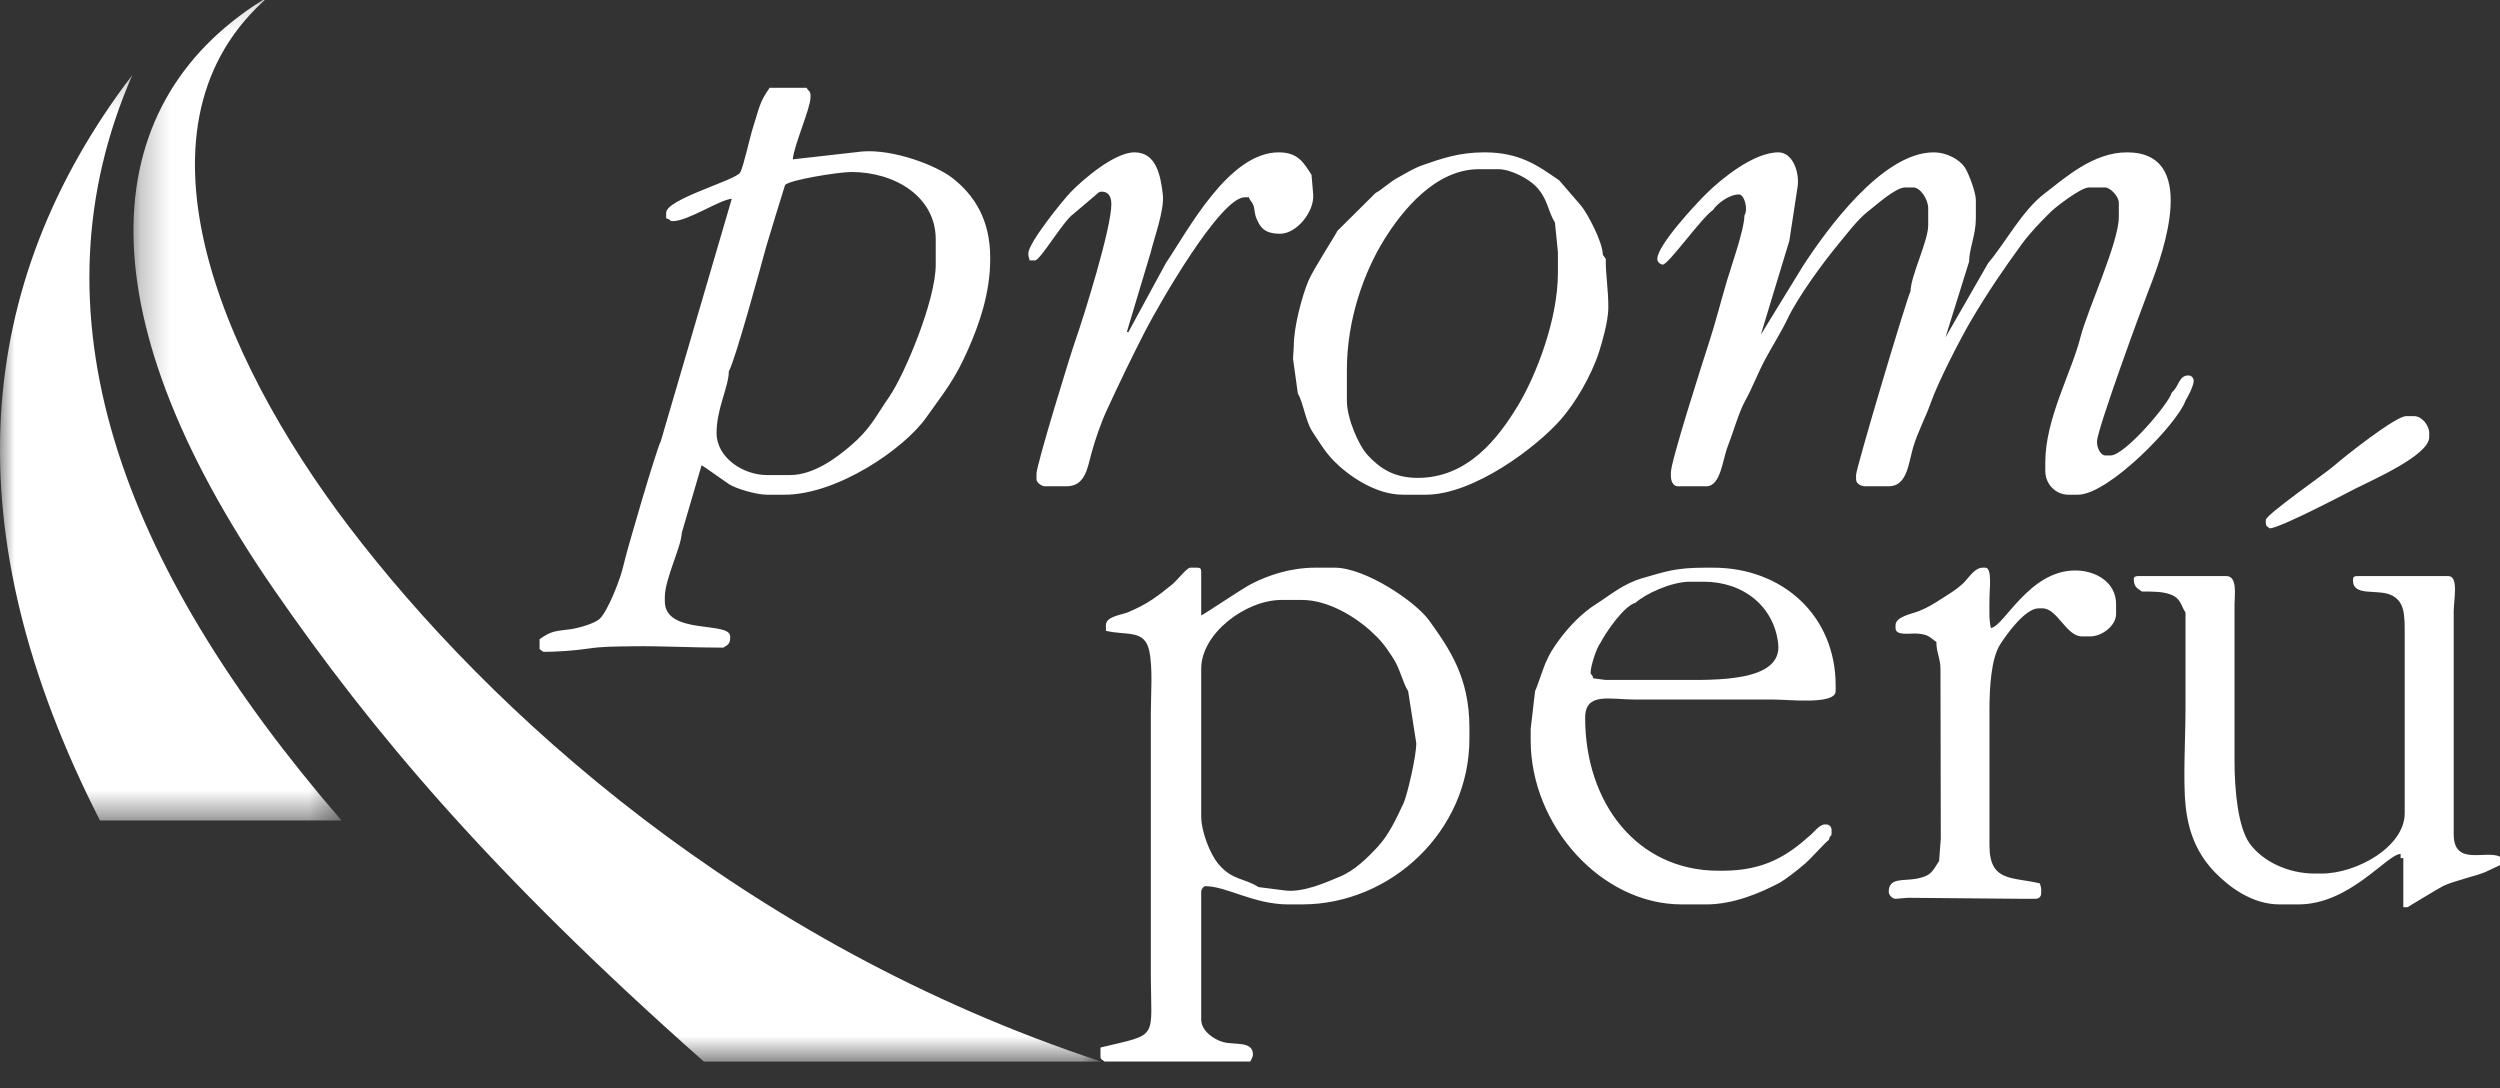 <?xml version="1.0" encoding="UTF-8"?>
<svg width="85px" height="37px" viewBox="0 0 85 37" version="1.1" xmlns="http://www.w3.org/2000/svg" xmlns:xlink="http://www.w3.org/1999/xlink">
    <rect x="0" y="0" width="85" height="37" fill="#333333" stroke="none"/>
    <!-- Generator: sketchtool 55.2 (78181) - https://sketchapp.com -->
    <title>82F4B00E-2172-4CA8-873D-DCA07330DF90</title>
    <desc>Created with sketchtool.</desc>
    <defs>
        <polygon id="path-1" points="0.256 0.133 33.161 0.133 33.161 36.362 0.256 36.362"></polygon>
        <polygon id="path-3" points="0 0.173 11.61 0.173 11.61 25.523 0 25.523"></polygon>
    </defs>
    <g id="Home" stroke="none" stroke-width="1" fill="none" fill-rule="evenodd">
        <g id="01.Home" transform="translate(-150, -4958)">
            <g id="componente/footer" transform="translate(0, 4947)">
                <g id="Group-8">
                    <g id="logo/promperu/white" transform="translate(150, 10)">
                        <g id="Group-9" transform="translate(0, 0.425)">
                            <g id="Group-3" transform="translate(4.281, 0.307)">
                                <mask id="mask-2" fill="white">
                                    <use xlink:href="#path-1"></use>
                                </mask>
                                <g id="Clip-2"></g>
                                <path d="M4.876,0.133 C-0.147,4.436 3.135,12.328 7.591,18.183 C12.334,24.415 20.982,32.349 33.161,36.362 L19.65,36.362 C12.348,29.898 8.338,25.089 5.06,20.35 C-1.65,10.648 -0.973,3.614 4.876,0.133" id="Fill-1" fill="#FFFFFF" mask="url(#mask-2)"></path>
                            </g>
                            <g id="Group-6" transform="translate(0, 2.947)">
                                <mask id="mask-4" fill="white">
                                    <use xlink:href="#path-3"></use>
                                </mask>
                                <g id="Clip-5"></g>
                                <path d="M4.502,0.173 C-0.931,7.313 -1.626,15.679 3.399,25.523 L11.61,25.523 C4.032,16.756 0.968,8.264 4.502,0.173" id="Fill-4" fill="#FFFFFF" mask="url(#mask-4)"></path>
                            </g>
                            <path d="M37.555,36.668 L42.508,36.668 C42.539,36.608 42.6,36.511 42.6,36.43 C42.6,35.955 41.979,36.116 41.58,36.003 C41.261,35.911 40.841,35.624 40.841,35.238 L40.841,30.896 C40.841,30.804 40.924,30.705 40.981,30.705 C41.701,30.705 42.625,31.325 43.804,31.325 L44.267,31.325 C47.301,31.325 49.96,28.821 49.96,25.696 L49.96,25.314 C49.96,23.617 49.293,22.648 48.59,21.67 C48.128,21.027 46.419,19.876 45.378,19.876 L44.729,19.876 C43.875,19.876 43.122,20.131 42.539,20.432 C42.2,20.608 40.928,21.474 40.841,21.498 L40.841,20.019 C40.841,19.909 40.809,19.876 40.703,19.876 L40.471,19.876 C40.352,19.876 40.022,20.309 39.861,20.44 C39.615,20.639 39.436,20.783 39.167,20.965 C38.921,21.129 38.662,21.259 38.37,21.384 C38.12,21.49 37.601,21.529 37.601,21.831 L37.601,22.023 C38.311,22.193 38.915,21.963 39.073,22.7 C39.203,23.312 39.128,24.144 39.128,24.837 L39.128,29.226 C39.128,30.689 39.128,32.152 39.128,33.616 C39.128,35.959 39.443,35.704 37.416,36.191 L37.416,36.477 C37.416,36.611 37.472,36.593 37.555,36.668 L37.555,36.668 Z M40.841,23.31 C40.841,22.109 42.359,20.973 43.572,20.973 L44.267,20.973 C45.168,20.973 46.09,21.563 46.589,22.014 C46.951,22.342 47.086,22.522 47.359,22.939 C47.61,23.323 47.691,23.787 47.877,24.074 L48.152,25.832 C48.169,26.231 47.845,27.616 47.724,27.876 C47.473,28.414 47.222,28.955 46.848,29.359 C46.493,29.744 46.057,30.177 45.535,30.39 C45.102,30.566 44.304,30.939 43.665,30.848 L42.788,30.736 C42.299,30.417 41.891,30.518 41.409,29.93 C41.154,29.618 40.841,28.871 40.841,28.32 L40.841,23.31 Z M62.181,29.131 C62.233,28.928 62.273,29.047 62.273,28.892 L62.273,28.797 C62.273,28.685 62.196,28.606 62.088,28.606 L62.041,28.606 C61.861,28.606 61.654,28.895 61.532,28.988 C60.778,29.663 59.984,30.18 58.569,30.18 L58.43,30.18 C55.655,30.18 53.895,27.87 53.895,24.981 C53.895,24.096 54.73,24.36 55.608,24.36 L57.968,24.36 L60.329,24.36 C60.82,24.36 62.412,24.545 62.412,24.074 L62.412,23.883 C62.412,21.502 60.603,19.876 58.246,19.876 L57.968,19.876 C56.962,19.876 56.632,20.008 55.857,20.228 C55.19,20.418 54.759,20.802 54.264,21.116 C53.779,21.423 53.349,21.873 53.002,22.343 C52.807,22.609 52.671,22.819 52.534,23.149 C52.456,23.338 52.244,23.979 52.192,24.076 L52.043,25.362 L52.043,25.744 C52.043,28.638 54.435,31.325 57.181,31.325 L58.014,31.325 C58.941,31.325 59.846,30.934 60.468,30.61 C60.705,30.488 61.164,30.117 61.382,29.93 C61.578,29.759 62.062,29.213 62.181,29.131 L62.181,29.131 Z M54.404,22.452 C54.602,22.067 55.211,21.178 55.608,21.069 C55.947,20.764 56.826,20.353 57.459,20.353 L57.922,20.353 C59.302,20.353 60.322,21.217 60.459,22.464 C60.604,23.773 58.306,23.693 57.089,23.693 L54.589,23.693 L54.173,23.639 C54.13,23.48 54.08,23.518 54.08,23.454 C54.08,23.202 54.295,22.582 54.404,22.452 L54.404,22.452 Z M64.448,21.831 L64.448,21.927 C64.448,22.205 64.927,22.099 65.189,22.117 C65.581,22.145 65.612,22.249 65.837,22.404 C65.837,22.766 65.976,22.965 65.976,23.31 L65.987,29.084 L65.93,29.846 C65.711,30.183 65.675,30.353 65.172,30.449 C64.72,30.536 64.217,30.4 64.217,30.896 C64.217,31.007 64.34,31.134 64.448,31.134 L64.865,31.1 L68.707,31.134 L69.216,31.134 C69.324,31.134 69.401,31.056 69.401,30.944 L69.401,30.848 C69.401,30.72 69.379,30.716 69.355,30.61 C68.42,30.385 67.642,30.572 67.642,29.322 L67.642,24.694 C67.642,23.914 67.706,22.96 68.003,22.489 C68.217,22.149 68.857,21.259 69.309,21.259 L69.447,21.259 C69.954,21.259 70.247,22.213 70.79,22.213 L71.067,22.213 C71.471,22.213 71.947,21.847 71.947,21.45 L71.947,21.116 C71.947,20.382 71.271,19.971 70.558,19.971 C68.981,19.971 68.128,21.89 67.689,21.927 C67.619,21.621 67.642,21.253 67.642,20.877 C67.642,20.629 67.741,19.876 67.503,19.876 L67.411,19.876 C67.125,19.876 66.921,20.252 66.735,20.42 C66.488,20.643 66.293,20.753 66.023,20.926 C65.76,21.094 65.555,21.229 65.236,21.355 C65.002,21.447 64.448,21.542 64.448,21.831 L64.448,21.831 Z M85,29.99 L85,29.703 C84.517,29.464 83.426,30.041 83.426,28.94 L83.426,21.354 C83.426,20.981 83.605,20.162 83.242,20.162 L80.14,20.162 C80.034,20.162 80.001,20.196 80.001,20.305 C80.001,20.867 80.812,20.597 81.28,20.799 C81.758,21.006 81.76,21.462 81.76,22.118 L81.76,28.224 C81.76,29.366 80.126,30.276 78.937,30.276 L78.706,30.276 C77.755,30.276 76.915,29.836 76.495,29.262 C76.091,28.71 75.974,27.439 75.974,26.459 L75.974,21.116 C75.974,20.821 76.081,20.162 75.696,20.162 L72.688,20.162 C72.612,20.162 72.549,20.19 72.549,20.258 C72.549,20.535 72.668,20.577 72.827,20.687 C73.199,20.687 73.524,20.685 73.794,20.786 C74.154,20.92 74.139,21.142 74.307,21.403 L74.307,24.694 C74.307,25.621 74.219,27.127 74.311,27.983 C74.418,28.978 74.766,29.675 75.314,30.24 C75.793,30.733 76.576,31.325 77.501,31.325 L78.149,31.325 C79.893,31.325 81.156,29.619 81.621,29.608 L81.621,29.751 L81.713,29.751 L81.713,31.42 L81.853,31.42 C81.857,31.42 82.913,30.778 83.056,30.705 C83.377,30.539 84.266,30.336 84.507,30.222 L85,29.99 Z M77.038,18.254 L77.038,18.349 C77.038,18.477 77.106,18.49 77.177,18.54 C77.56,18.507 79.616,17.428 80.08,17.19 C80.618,16.912 82.593,16.061 82.593,15.44 L82.593,15.296 C82.593,15.039 82.344,14.724 82.084,14.724 L81.806,14.724 C81.448,14.724 79.672,16.13 79.365,16.405 C79.085,16.655 77.038,18.072 77.038,18.254 L77.038,18.254 Z M36.49,7.854 L37.277,7.186 C37.323,7.145 37.359,7.091 37.462,7.091 C37.704,7.091 37.786,7.284 37.786,7.52 C37.786,8.341 36.847,11.343 36.569,12.133 C36.39,12.638 35.241,16.384 35.241,16.68 L35.241,16.871 C35.241,16.991 35.432,17.109 35.518,17.109 L36.259,17.109 C36.886,17.109 36.969,16.517 37.11,15.983 C37.229,15.535 37.45,14.91 37.633,14.517 C38.058,13.6 38.473,12.732 38.929,11.846 C39.37,10.987 41.48,7.282 42.323,7.282 L42.461,7.282 C42.518,7.443 42.609,7.452 42.643,7.666 C42.682,7.91 42.674,7.909 42.769,8.11 C42.91,8.409 43.12,8.522 43.526,8.522 C44.093,8.522 44.692,7.765 44.649,7.185 L44.591,6.518 C44.33,6.117 44.142,5.755 43.48,5.755 C41.777,5.755 40.406,8.385 39.638,9.523 L38.362,11.872 L38.315,11.853 L39.128,9.142 C39.225,8.716 39.596,7.719 39.537,7.198 C39.461,6.525 39.307,5.755 38.574,5.755 C37.877,5.755 36.801,6.7 36.409,7.102 C36.149,7.369 34.963,8.833 34.963,9.19 C34.963,9.319 34.985,9.321 35.009,9.428 L35.194,9.428 C35.368,9.428 36.152,8.088 36.49,7.854 L36.49,7.854 Z M58.246,7.711 C58.379,7.505 58.783,7.186 59.126,7.186 C59.3,7.186 59.45,7.674 59.31,7.902 C59.31,8.373 58.85,9.668 58.72,10.108 C58.5,10.85 58.329,11.54 58.09,12.273 C57.899,12.859 56.811,16.256 56.811,16.632 L56.811,16.775 C56.811,16.936 56.893,17.109 57.042,17.109 L58.014,17.109 C58.508,17.109 58.568,16.19 58.741,15.758 C58.91,15.332 59.128,14.572 59.328,14.217 C59.58,13.765 59.768,13.255 60.021,12.784 C60.267,12.326 60.568,11.853 60.776,11.416 C61.137,10.658 61.972,9.521 62.492,8.891 C62.761,8.565 63.175,8.022 63.495,7.778 C63.731,7.598 64.441,6.948 64.772,6.948 L65.05,6.948 C65.288,6.948 65.559,7.341 65.559,7.664 L65.559,8.236 C65.559,8.769 64.958,9.975 64.958,10.478 C64.855,10.637 63.106,16.491 63.106,16.727 L63.106,16.871 C63.106,17.024 63.274,17.109 63.43,17.109 L64.217,17.109 C64.839,17.109 64.888,16.34 65.04,15.81 C65.191,15.282 65.482,14.745 65.641,14.284 C65.887,13.575 66.666,12.062 67.04,11.432 C67.598,10.492 68.101,9.755 68.734,8.884 C69.029,8.479 69.385,8.115 69.735,7.769 C69.916,7.593 70.759,6.948 71.021,6.948 L71.576,6.948 C71.737,6.948 72.04,7.241 72.04,7.472 L72.04,7.949 C72.04,8.829 70.975,11.099 70.735,12.043 C70.426,13.259 69.54,14.81 69.54,16.298 L69.54,16.584 C69.54,17.036 69.891,17.395 70.327,17.395 L70.651,17.395 C71.691,17.395 74.032,14.985 74.307,14.199 C74.378,14.09 74.585,13.692 74.585,13.531 C74.585,13.419 74.509,13.34 74.4,13.34 C74.078,13.34 74.082,13.733 73.845,13.913 C73.744,14.302 72.243,16.06 71.762,16.06 L71.576,16.06 C71.419,16.06 71.299,15.794 71.299,15.63 L71.299,15.583 C71.299,15.185 72.83,11.013 73.072,10.397 C73.598,9.07 74.737,5.755 72.318,5.755 C71.162,5.755 70.205,6.628 69.512,7.157 C68.749,7.741 68.203,8.803 67.596,9.523 L66.145,12.048 L66.948,9.476 C66.959,8.988 67.179,8.577 67.179,7.997 L67.179,7.377 C67.179,7.1 66.92,6.429 66.792,6.25 C66.599,5.981 66.175,5.755 65.745,5.755 C63.985,5.755 62.073,8.432 61.301,9.619 L59.867,11.957 L60.838,8.76 L61.115,6.948 C61.199,6.439 60.951,5.755 60.468,5.755 C59.608,5.755 58.498,6.684 58.025,7.149 C57.695,7.474 56.348,8.906 56.348,9.381 C56.348,9.499 56.475,9.571 56.533,9.571 C56.728,9.571 57.836,7.994 58.246,7.711 L58.246,7.711 Z M18.345,22.308 L18.345,22.642 C18.383,22.669 18.459,22.738 18.484,22.738 C18.903,22.738 19.547,22.695 19.956,22.633 C20.484,22.552 20.857,22.559 21.495,22.549 C22.475,22.534 23.555,22.595 24.594,22.595 C24.721,22.507 24.826,22.486 24.826,22.261 L24.826,22.213 C24.826,21.68 22.604,22.182 22.604,21.02 L22.604,20.877 C22.604,20.257 23.16,19.188 23.181,18.69 L23.854,16.394 C23.894,16.404 24.649,16.948 24.798,17.043 C25.027,17.19 25.714,17.395 26.075,17.395 L26.677,17.395 C28.459,17.395 30.736,15.842 31.491,14.772 C32.103,13.904 32.455,13.511 32.926,12.433 C33.283,11.617 33.667,10.557 33.667,9.381 L33.667,9.333 C33.667,8.04 33.122,7.21 32.395,6.637 C31.836,6.195 30.371,5.638 29.313,5.726 L26.955,5.993 C26.993,5.521 27.557,4.251 27.557,3.894 L27.557,3.799 C27.557,3.684 27.482,3.659 27.418,3.56 L26.168,3.56 C25.803,4.075 25.812,4.27 25.597,4.927 C25.493,5.245 25.282,6.235 25.167,6.44 C25.022,6.701 22.65,7.347 22.65,7.806 L22.65,7.997 C22.847,8.052 22.731,8.093 22.882,8.093 C23.383,8.093 24.475,7.363 24.881,7.332 L22.465,15.583 C22.346,15.765 21.301,19.316 21.205,19.77 C21.11,20.224 20.665,21.379 20.372,21.63 C20.196,21.78 19.643,21.942 19.362,21.973 C18.806,22.038 18.718,22.051 18.345,22.308 L18.345,22.308 Z M26.862,16.727 L26.075,16.727 C25.271,16.727 24.363,16.139 24.363,15.296 C24.363,14.47 24.78,13.717 24.78,13.197 C24.977,12.894 25.873,9.619 26.048,8.97 C26.092,8.807 26.686,6.875 26.692,6.867 C26.835,6.69 28.524,6.423 28.946,6.423 C30.43,6.423 31.815,7.263 31.815,8.713 L31.815,9.571 C31.815,10.795 30.751,13.314 30.241,14.055 C29.753,14.763 29.593,15.159 28.912,15.738 C28.448,16.134 27.668,16.727 26.862,16.727 L26.862,16.727 Z M46.767,7.138 L45.47,8.426 C45.453,8.495 44.642,9.746 44.483,10.129 C44.277,10.627 43.989,11.664 43.989,12.338 L43.963,12.771 L44.128,13.961 C44.297,14.221 44.398,14.909 44.608,15.23 C44.851,15.598 45.046,15.933 45.343,16.238 C45.826,16.735 46.762,17.395 47.692,17.395 L48.478,17.395 C50.115,17.395 52.256,15.767 53.073,14.832 C53.567,14.268 54.108,13.344 54.368,12.539 C54.476,12.203 54.679,11.49 54.683,11.052 C54.688,10.417 54.589,9.93 54.596,9.375 L54.496,9.237 C54.496,8.809 53.966,7.816 53.756,7.568 L53.015,6.709 C52.297,6.213 51.682,5.755 50.469,5.755 C49.612,5.755 49.017,5.965 48.386,6.184 C48.063,6.296 47.833,6.448 47.544,6.605 C47.235,6.773 47.017,7.002 46.767,7.138 L46.767,7.138 Z M48.201,16.823 C47.387,16.823 46.909,16.489 46.499,16.048 C46.197,15.723 45.794,14.806 45.794,14.199 L45.794,13.149 C45.794,11.417 46.389,9.811 47.059,8.728 C47.666,7.747 48.797,6.327 50.284,6.327 L50.932,6.327 C51.39,6.327 51.986,6.668 52.219,6.909 C52.637,7.342 52.616,7.739 52.868,8.142 L52.969,9.142 L52.969,9.858 C52.969,11.448 52.218,13.363 51.607,14.37 C50.932,15.483 49.904,16.823 48.201,16.823 L48.201,16.823 Z" id="Fill-7" fill="#FFFFFF"></path>
                        </g>
                    </g>
                </g>
            </g>
        </g>
    </g>
</svg>